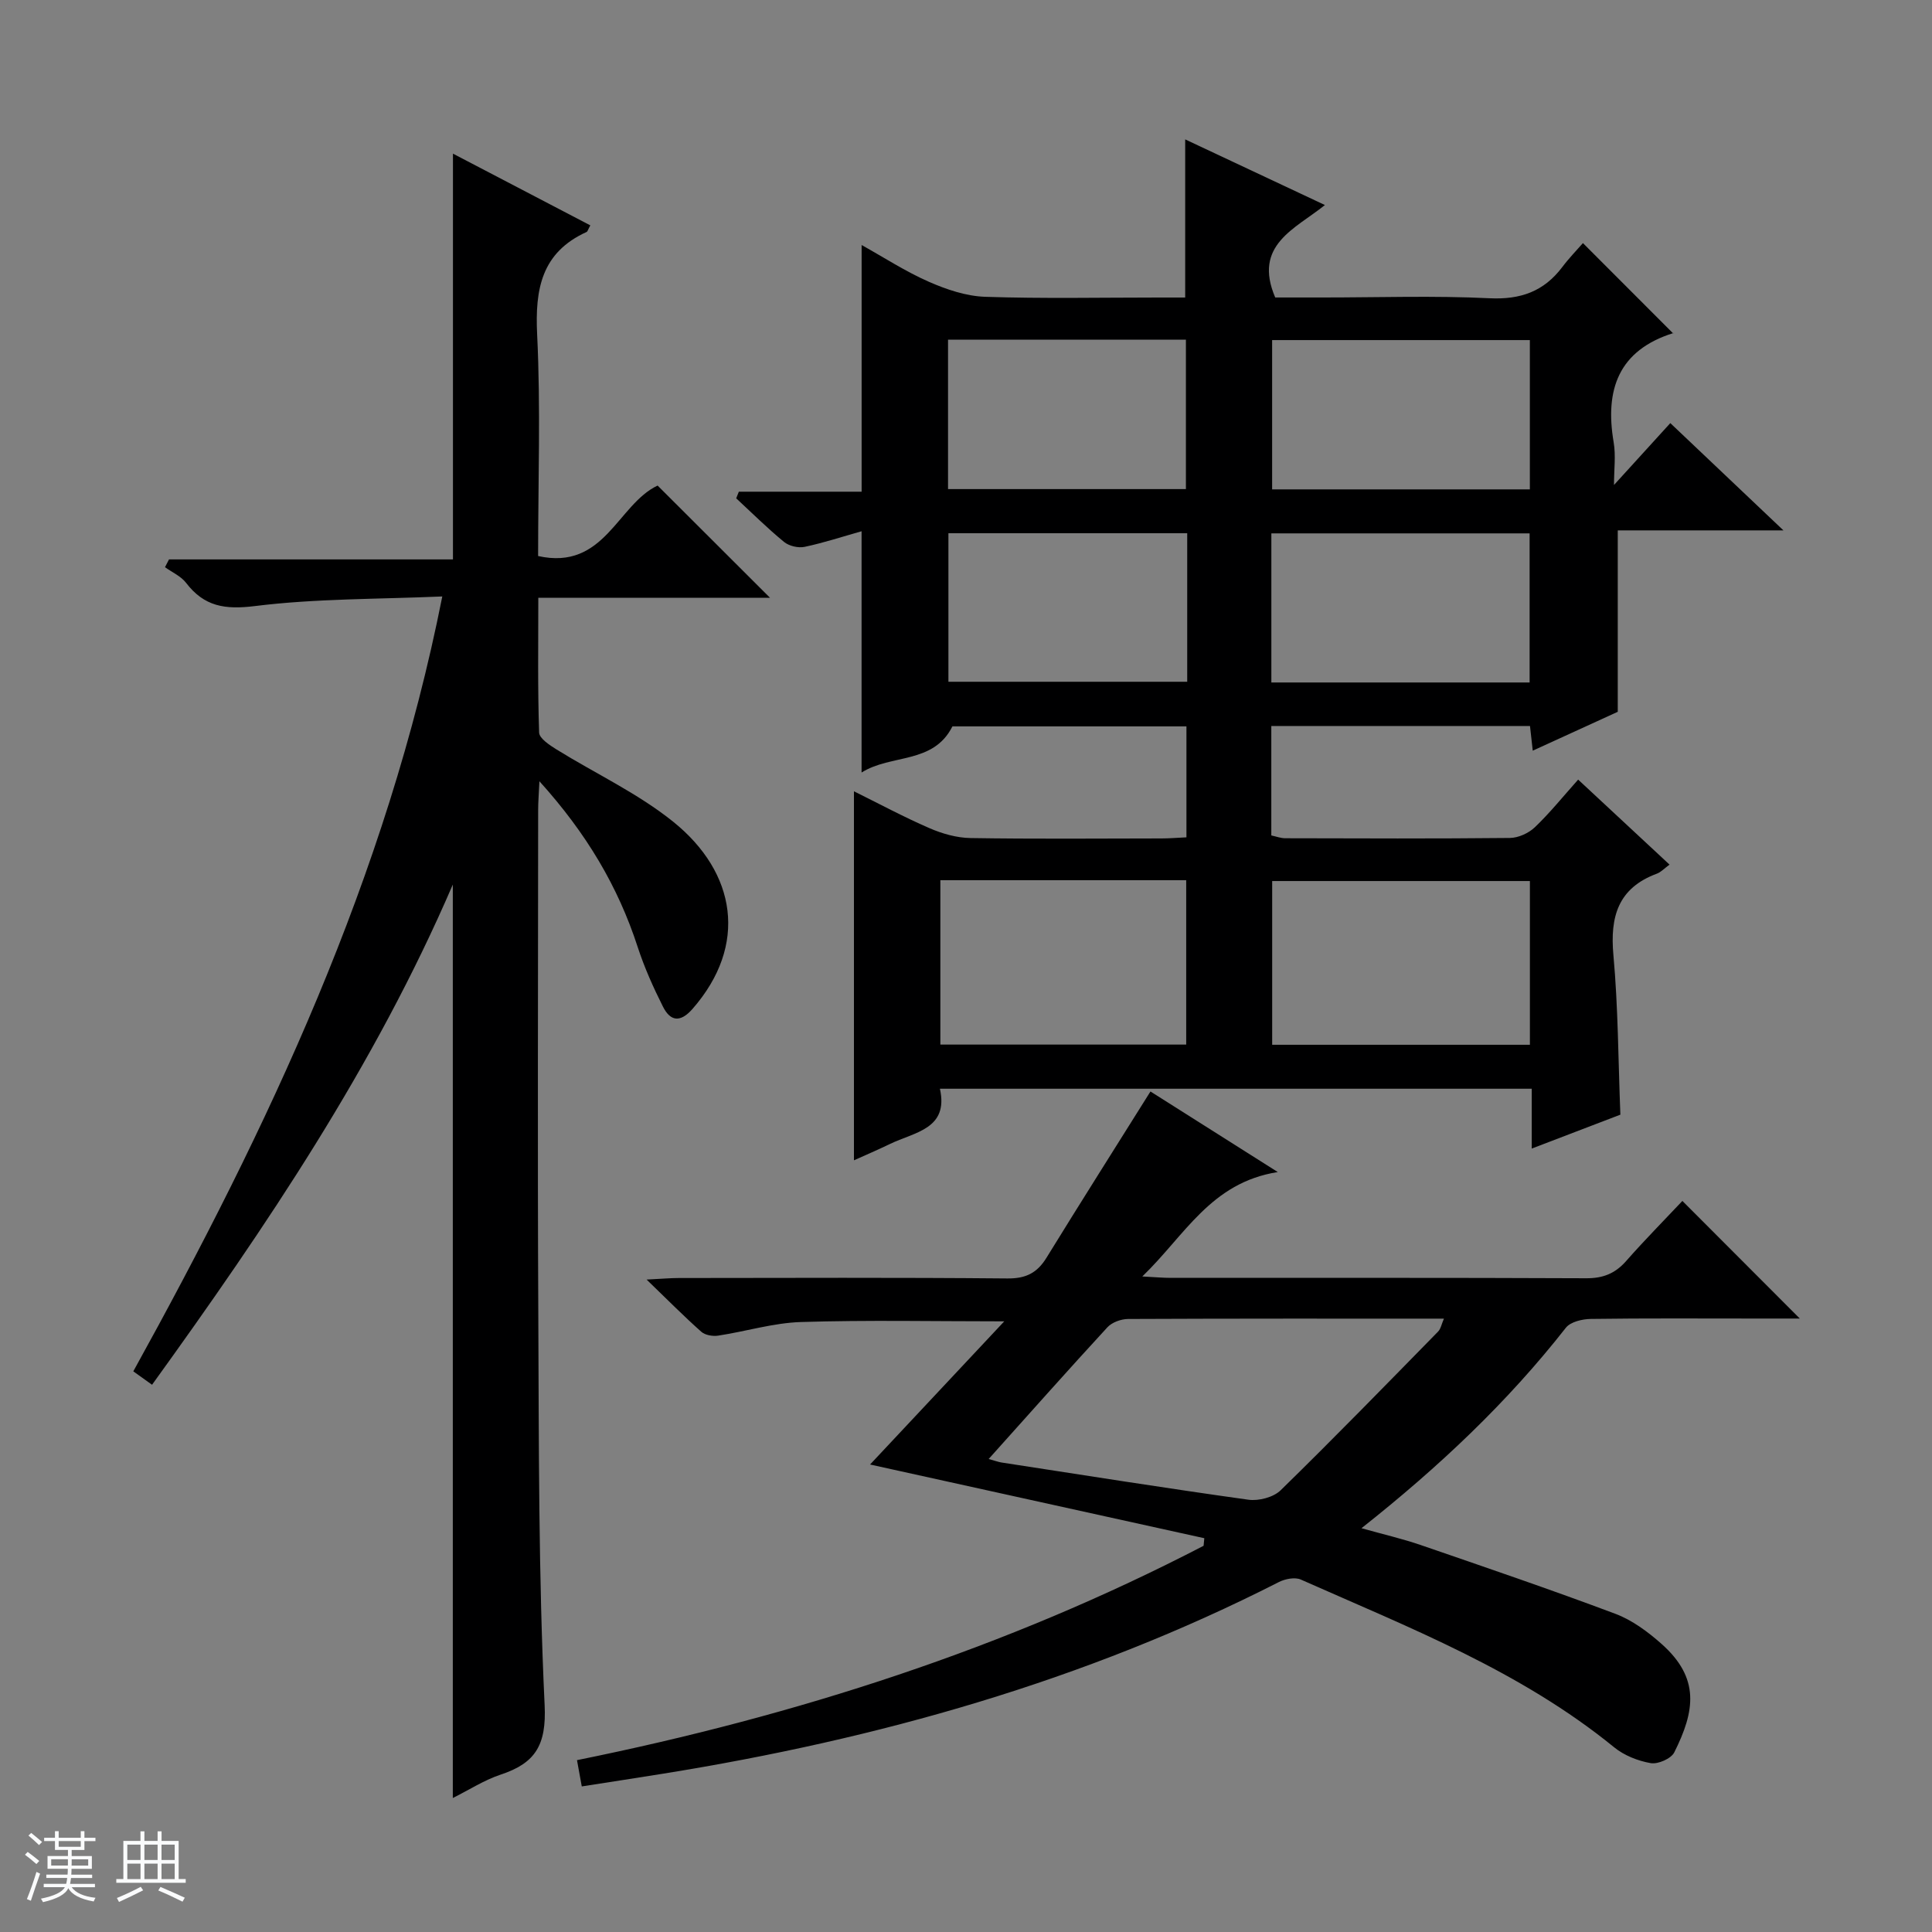 <svg enable-background="new 0 0 400 400" viewBox="0 0 400 400" xmlns="http://www.w3.org/2000/svg"><rect x="0" y="0" width="400" height="400" fill="#808080" stroke="none"/><path d="m5.17 384 .56-.58c.85.61 1.65 1.24 2.4 1.87l-.59.64c-.84-.73-1.63-1.38-2.37-1.93m1.22 9.53-.82-.34c.71-1.76 1.37-3.64 1.98-5.63.24.13.5.25.76.36-.6 1.67-1.24 3.54-1.92 5.61m-.5-13.5.57-.54c.56.44 1.31 1.06 2.26 1.87l-.64.64c-.68-.66-1.41-1.32-2.19-1.97m3.25.46h2.24v-1.36h.77v1.36h4.57v-1.36h.76v1.36h2.28v.69h-2.28v1.84h-2.64v1.26h4.18v2.64h-4.21c0 .45-.02.86-.05 1.21h4.32v.69h-4.38c-.04.34-.1.75-.19 1.22h5.15v.69h-4.82c.87 1.19 2.51 1.92 4.93 2.19-.17.31-.3.57-.37.76-2.77-.49-4.52-1.41-5.26-2.76-.56 1.26-2.3 2.23-5.24 2.9-.12-.24-.26-.48-.43-.72 2.73-.55 4.38-1.34 4.96-2.38h-4.38v-.69h4.65c.1-.38.17-.79.21-1.22h-4.32v-.69h4.4c.03-.34.05-.75.05-1.21h-4.2v-2.64h4.23v-1.26h-2.69v-1.84h-2.24zm1.46 4.46v1.29h3.45c.01-.4.02-.57.01-.53v-.32-.45h-3.46zm1.55-2.59h4.57v-1.19h-4.57zm6.11 2.59h-3.42v.77c-.01.19-.01.37-.02.53h3.44z" fill="#fafbfc"/><path d="m32.63 379.16h.82v1.98h3.54v7.89h1.46v.78h-14.37v-.78h1.46v-7.89h3.54v-1.98h.82v1.98h2.73zm-3.49 11.48.5.73c-1.61.82-3.28 1.63-5 2.41-.13-.27-.28-.55-.44-.82 1.75-.72 3.4-1.49 4.94-2.32m-2.78-5.55h2.73v-3.18h-2.73zm0 3.95h2.73v-3.2h-2.73zm3.54-3.95h2.73v-3.18h-2.73zm0 3.95h2.73v-3.2h-2.73zm7.89 4.68c-1.84-.92-3.51-1.7-5.02-2.32l.45-.73c1.89.8 3.57 1.55 5.04 2.23zm-1.62-11.81h-2.73v3.18h2.73zm-2.73 7.13h2.73v-3.2h-2.73v3.19z" fill="#fafbfc"/><g fill="#000001"><path d="m263.21 150.31v22.66c1.03.22 1.96.58 2.9.58 15.5.04 31 .1 46.5-.06 1.76-.02 3.88-.99 5.17-2.22 3.11-2.97 5.83-6.36 8.96-9.86 6.73 6.26 12.64 11.76 18.92 17.6-1.11.81-1.78 1.56-2.62 1.87-8.03 2.98-9.73 8.89-9 16.88.98 10.75.99 21.58 1.44 33.02-5.68 2.17-11.78 4.5-18.35 7.02 0-4.41 0-8.19 0-12.39-40.84 0-81.39 0-122.53 0 1.86 8.37-5.27 8.97-10.37 11.45-2.5 1.21-5.06 2.3-7.43 3.37 0-25.57 0-50.76 0-76.4 5.04 2.49 10.24 5.29 15.63 7.63 2.65 1.15 5.66 2.01 8.52 2.05 13.16.21 26.33.1 39.5.08 1.63 0 3.27-.14 5.19-.23 0-7.73 0-15.15 0-22.97-16.19 0-32.43 0-48.45 0-3.97 7.89-12.66 5.68-18.81 9.55 0-17.07 0-33.3 0-49.95-3.87 1.09-7.78 2.38-11.79 3.23-1.31.28-3.22-.17-4.25-1.01-3.45-2.83-6.64-6-9.92-9.04.18-.46.37-.91.55-1.37h25.42c0-17.34 0-33.89 0-51.07 4.67 2.6 9.1 5.49 13.88 7.59 3.66 1.61 7.74 2.99 11.67 3.13 11.99.4 23.99.15 35.99.15h5.45c0-11.1 0-21.65 0-32.74 9.43 4.43 18.86 8.86 28.93 13.59-6.14 4.95-14.94 8.25-10.29 19.14h9.89c11.5 0 23.02-.4 34.49.16 6.44.31 11.26-1.42 15.07-6.48 1.4-1.86 3.04-3.54 4.26-4.94 6.52 6.53 12.59 12.61 18.68 18.7.29-.32.2-.12.06-.08-11.39 3.57-14.23 11.72-12.38 22.62.47 2.74.07 5.63.07 8.84 4.17-4.58 8.08-8.88 11.66-12.81 8.51 8.07 15.48 14.68 23.42 22.21-12.27 0-23.41 0-34.3 0v37.56c-5.21 2.38-11.19 5.12-17.6 8.05-.22-1.95-.38-3.37-.57-5.1-17.68-.01-35.41-.01-53.56-.01zm53.54 32.1c-18.06 0-35.76 0-53.36 0v33.9h53.36c0-11.37 0-22.48 0-33.9zm-122.06 33.86h50.9c0-11.53 0-22.75 0-34.03-17.11 0-33.86 0-50.9 0zm122.05-145.86c-18.04 0-35.75 0-53.36 0v30.91h53.36c0-10.37 0-20.47 0-30.91zm-53.52 70.89h53.47c0-10.52 0-20.74 0-30.87-18.03 0-35.74 0-53.47 0zm-17.69-40.04c0-10.62 0-20.84 0-30.93-16.64 0-32.87 0-49.25 0v30.93zm.27 9.14c-16.8 0-33.15 0-49.44 0v30.75h49.44c0-10.42 0-20.38 0-30.75z"/><path d="m111.41 115.12c13.76 3.06 16.43-10.68 24.74-14.59 7.61 7.6 15.35 15.33 23.27 23.23-15.63 0-31.49 0-47.97 0 0 9.67-.14 18.8.17 27.91.04 1.21 2.17 2.6 3.59 3.49 8.05 4.99 16.81 9.06 24.13 14.94 13.12 10.54 15.59 25.58 4.04 38.78-2.53 2.89-4.59 2.59-6.13-.48-2-3.98-3.84-8.09-5.22-12.32-4.07-12.52-10.58-23.52-20.35-34.33-.13 2.8-.26 4.33-.26 5.86-.01 34.83-.14 69.67.03 104.5.13 26.98.03 53.99 1.31 80.92.4 8.32-1.95 12.02-9.12 14.39-3.4 1.13-6.5 3.15-9.89 4.84 0-62.99 0-125.6 0-189.12-16.2 37.59-38.59 70.74-62.27 103.56-1.41-1.01-2.55-1.83-3.88-2.78 27.97-50.62 52.45-102.28 63.97-160.43-13.4.58-26.21.42-38.8 1.99-6.23.77-10.49.09-14.24-4.8-1.06-1.39-2.9-2.19-4.37-3.25.28-.54.56-1.07.83-1.61h58.79c0-28.3 0-55.84 0-84.01 9.34 4.88 18.88 9.86 28.44 14.85-.47.84-.55 1.26-.78 1.37-9.33 4.25-10.69 11.81-10.23 21.23.74 15.09.2 30.27.2 45.86z"/><path d="m249.34 318.47c-22.91-5.05-45.82-10.1-69.2-15.26 9.26-9.88 18.27-19.49 27.78-29.64-14.67 0-28.38-.29-42.08.14-5.74.18-11.42 1.95-17.16 2.82-1.12.17-2.69-.1-3.48-.8-3.56-3.16-6.92-6.55-11.33-10.81 3.22-.16 4.95-.32 6.68-.32 22.67-.02 45.33-.12 68 .09 3.82.04 6.16-1.12 8.11-4.28 7.04-11.44 14.24-22.79 21.53-34.43 8.02 5.08 16.55 10.47 26.36 16.68-13.91 2.2-19.2 13.1-28.05 21.62 2.72.14 4.31.29 5.9.29 28.66.01 57.33-.05 85.99.08 3.47.02 5.98-.96 8.26-3.54 3.83-4.35 7.92-8.49 11.67-12.47 8.41 8.42 16.14 16.16 24.31 24.35-3.13 0-6.18 0-9.24 0-11.33 0-22.67-.08-34 .08-1.77.02-4.22.59-5.19 1.82-12.09 15.42-26.21 28.77-42.32 41.51 4.55 1.28 8.46 2.18 12.23 3.47 13.48 4.64 26.99 9.24 40.33 14.25 3.49 1.31 6.73 3.72 9.56 6.23 8 7.1 6.93 13.89 2.64 22.46-.65 1.3-3.37 2.49-4.87 2.23-2.66-.46-5.51-1.59-7.59-3.29-19.38-15.79-42.39-24.75-64.86-34.72-1.22-.54-3.25-.14-4.55.52-40.21 20.49-83.05 32.52-127.41 39.66-5.54.89-11.08 1.74-16.91 2.65-.37-2.06-.66-3.63-.99-5.44 45.36-9.19 88.81-23.14 129.73-44.38.05-.52.1-1.05.15-1.57zm-44.65-16.4c1.42.39 2.02.62 2.63.72 17.04 2.62 34.06 5.33 51.14 7.71 2.14.3 5.2-.5 6.69-1.96 11.03-10.77 21.79-21.83 32.58-32.84.57-.58.73-1.57 1.22-2.69-22.13 0-43.76-.03-65.39.07-1.46.01-3.34.69-4.29 1.73-8.1 8.79-16.03 17.73-24.58 27.26z"/></g></svg>
